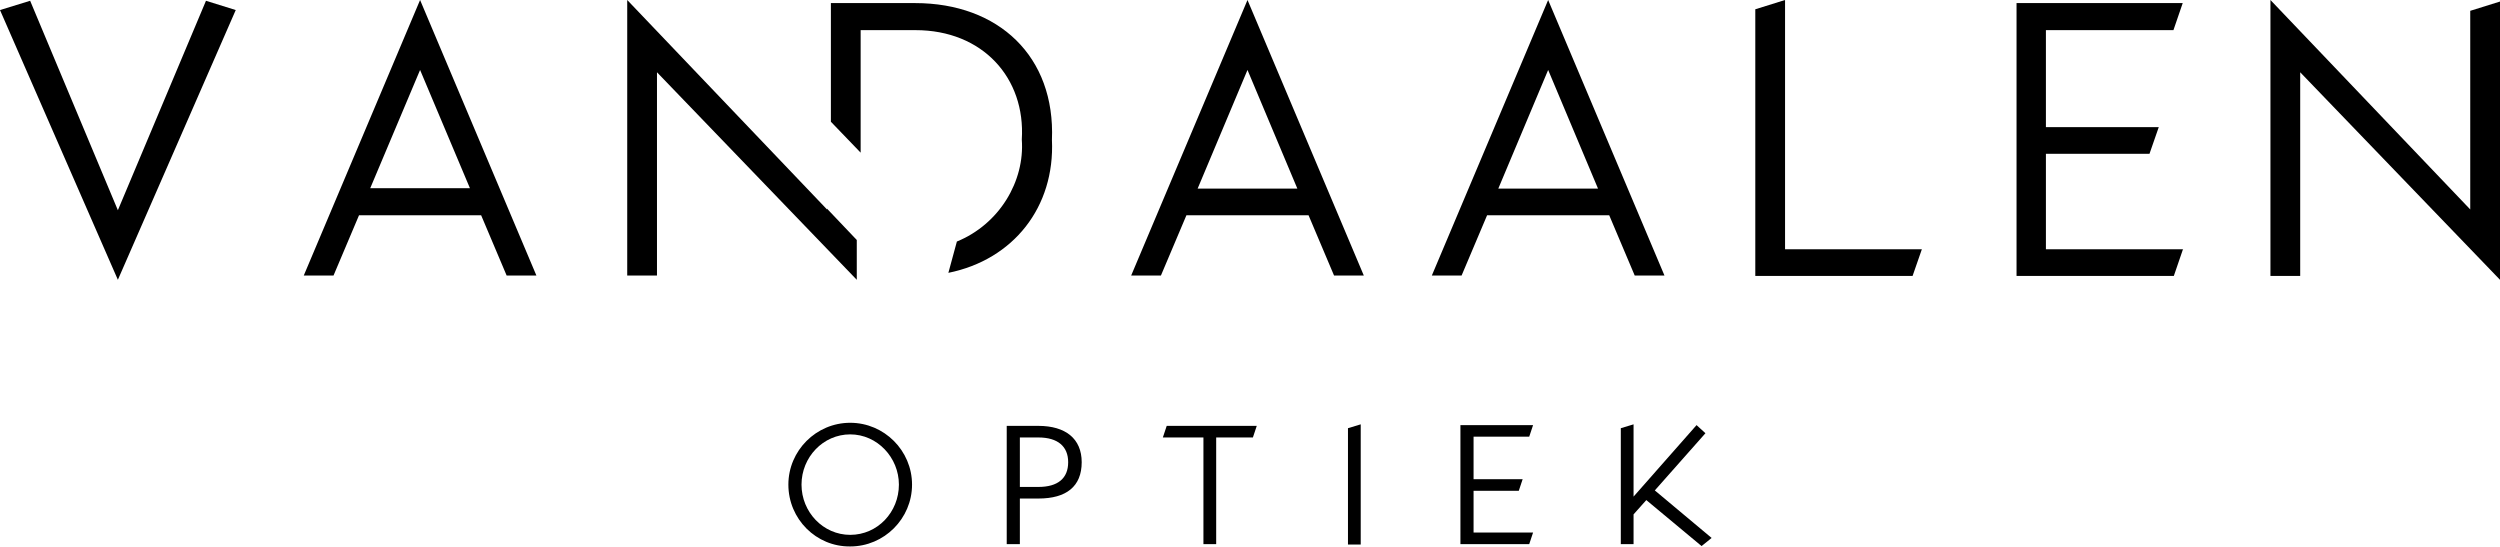 <?xml version="1.0" encoding="utf-8"?>
<!-- Generator: Adobe Illustrator 27.8.0, SVG Export Plug-In . SVG Version: 6.00 Build 0)  -->
<svg version="1.1" id="Layer_1" xmlns="http://www.w3.org/2000/svg" xmlns:xlink="http://www.w3.org/1999/xlink" x="0px" y="0px"
	 viewBox="0 0 646.9 141.5" style="enable-background:new 0 0 646.9 141.5;" xml:space="preserve">
<g>
	<path d="M204,125.4c0-8.8,7.2-16,16-16c8.8,0,16,7.2,16,16s-7.2,16-16,16C211.2,141.5,204,134.3,204,125.4z M232.6,125.4
		c0-7-5.6-13-12.6-13c-7,0-12.6,5.9-12.6,13c0,7.1,5.6,13,12.6,13C227.1,138.4,232.6,132.5,232.6,125.4z"/>
	<path d="M279.9,119.6c0,6.3-4,9.4-11.2,9.4h-4.8v11.8h-3.4v-30.6h8.2C275.7,110.2,279.9,113.5,279.9,119.6z M263.9,126h4.8
		c5,0,7.7-2.2,7.7-6.4c0-4.1-2.7-6.4-7.7-6.4h-4.8V126z"/>
	<path d="M314.7,113.2v27.6h-3.3v-27.6h-10.5l1-3h23.3l-1,3H314.7z"/>
	<path d="M348.8,110.8l3.3-1v31.1h-3.3V110.8z"/>
	<path d="M396.7,137.8l-1,3h-17.8V110h18.8l-1,3h-14.4V124H394l-1,3h-11.7v10.8H396.7z"/>
	<path d="M426,129.4l-3.3,3.7v7.7h-3.3v-30l3.3-1v18.7L439,110l2.3,2.1l-13.1,14.8l14.7,12.3l-2.6,2.1L426,129.4z"/>
</g>
<g>
	<path d="M338.6,55.7H307l-6.6,15.6h-7.7L322.8,0l30.1,71.3h-7.7L338.6,55.7z M322.8,18.1l-12.9,30.7h25.8L322.8,18.1z"/>
	<path d="M416.4,55.7h-31.6l-6.6,15.6h-7.7L400.6,0l30.1,71.3H423L416.4,55.7z M400.6,18.1l-12.9,30.7h25.8L400.6,18.1z"/>
	<path d="M497.3,64.5l-2.4,6.9h-40.7v-69l7.7-2.4v64.5H497.3z"/>
	<path d="M564.9,64.4l-2.4,7h-40.7V0.8h43l-2.4,7h-33v25.1h29.2l-2.4,6.9h-26.8v24.7H564.9z"/>
	<path d="M595.2,18.7v52.7h-7.7V0l51.7,54.2V2.8l7.7-2.4v72L595.2,18.7z"/>
	<path d="M236.8,0.8H215v30.7l7.7,8V7.8h14.2c17.4,0,28.5,12.4,27.5,28.3c0.8,10.8-5.8,21.9-16.8,26.4l-2.2,8.1
		c16.8-3.4,27.6-17,26.8-34.4C273.1,14.6,258.4,0.8,236.8,0.8z"/>
	<path d="M0,2.6l7.8-2.4l22.7,54.2L53.3,0.2l7.7,2.4L30.5,72.4L0,2.6z"/>
	<path d="M124.5,55.7H92.9l-6.6,15.6h-7.7L108.7,0l30.1,71.3h-7.7L124.5,55.7z M108.7,18.1L95.8,48.7h25.8L108.7,18.1z"/>
	<polygon points="214,54 214,54.2 162.3,0 162.3,71.3 170,71.3 170,18.7 221.7,72.4 221.7,62.1 	"/>
</g>
</svg>
